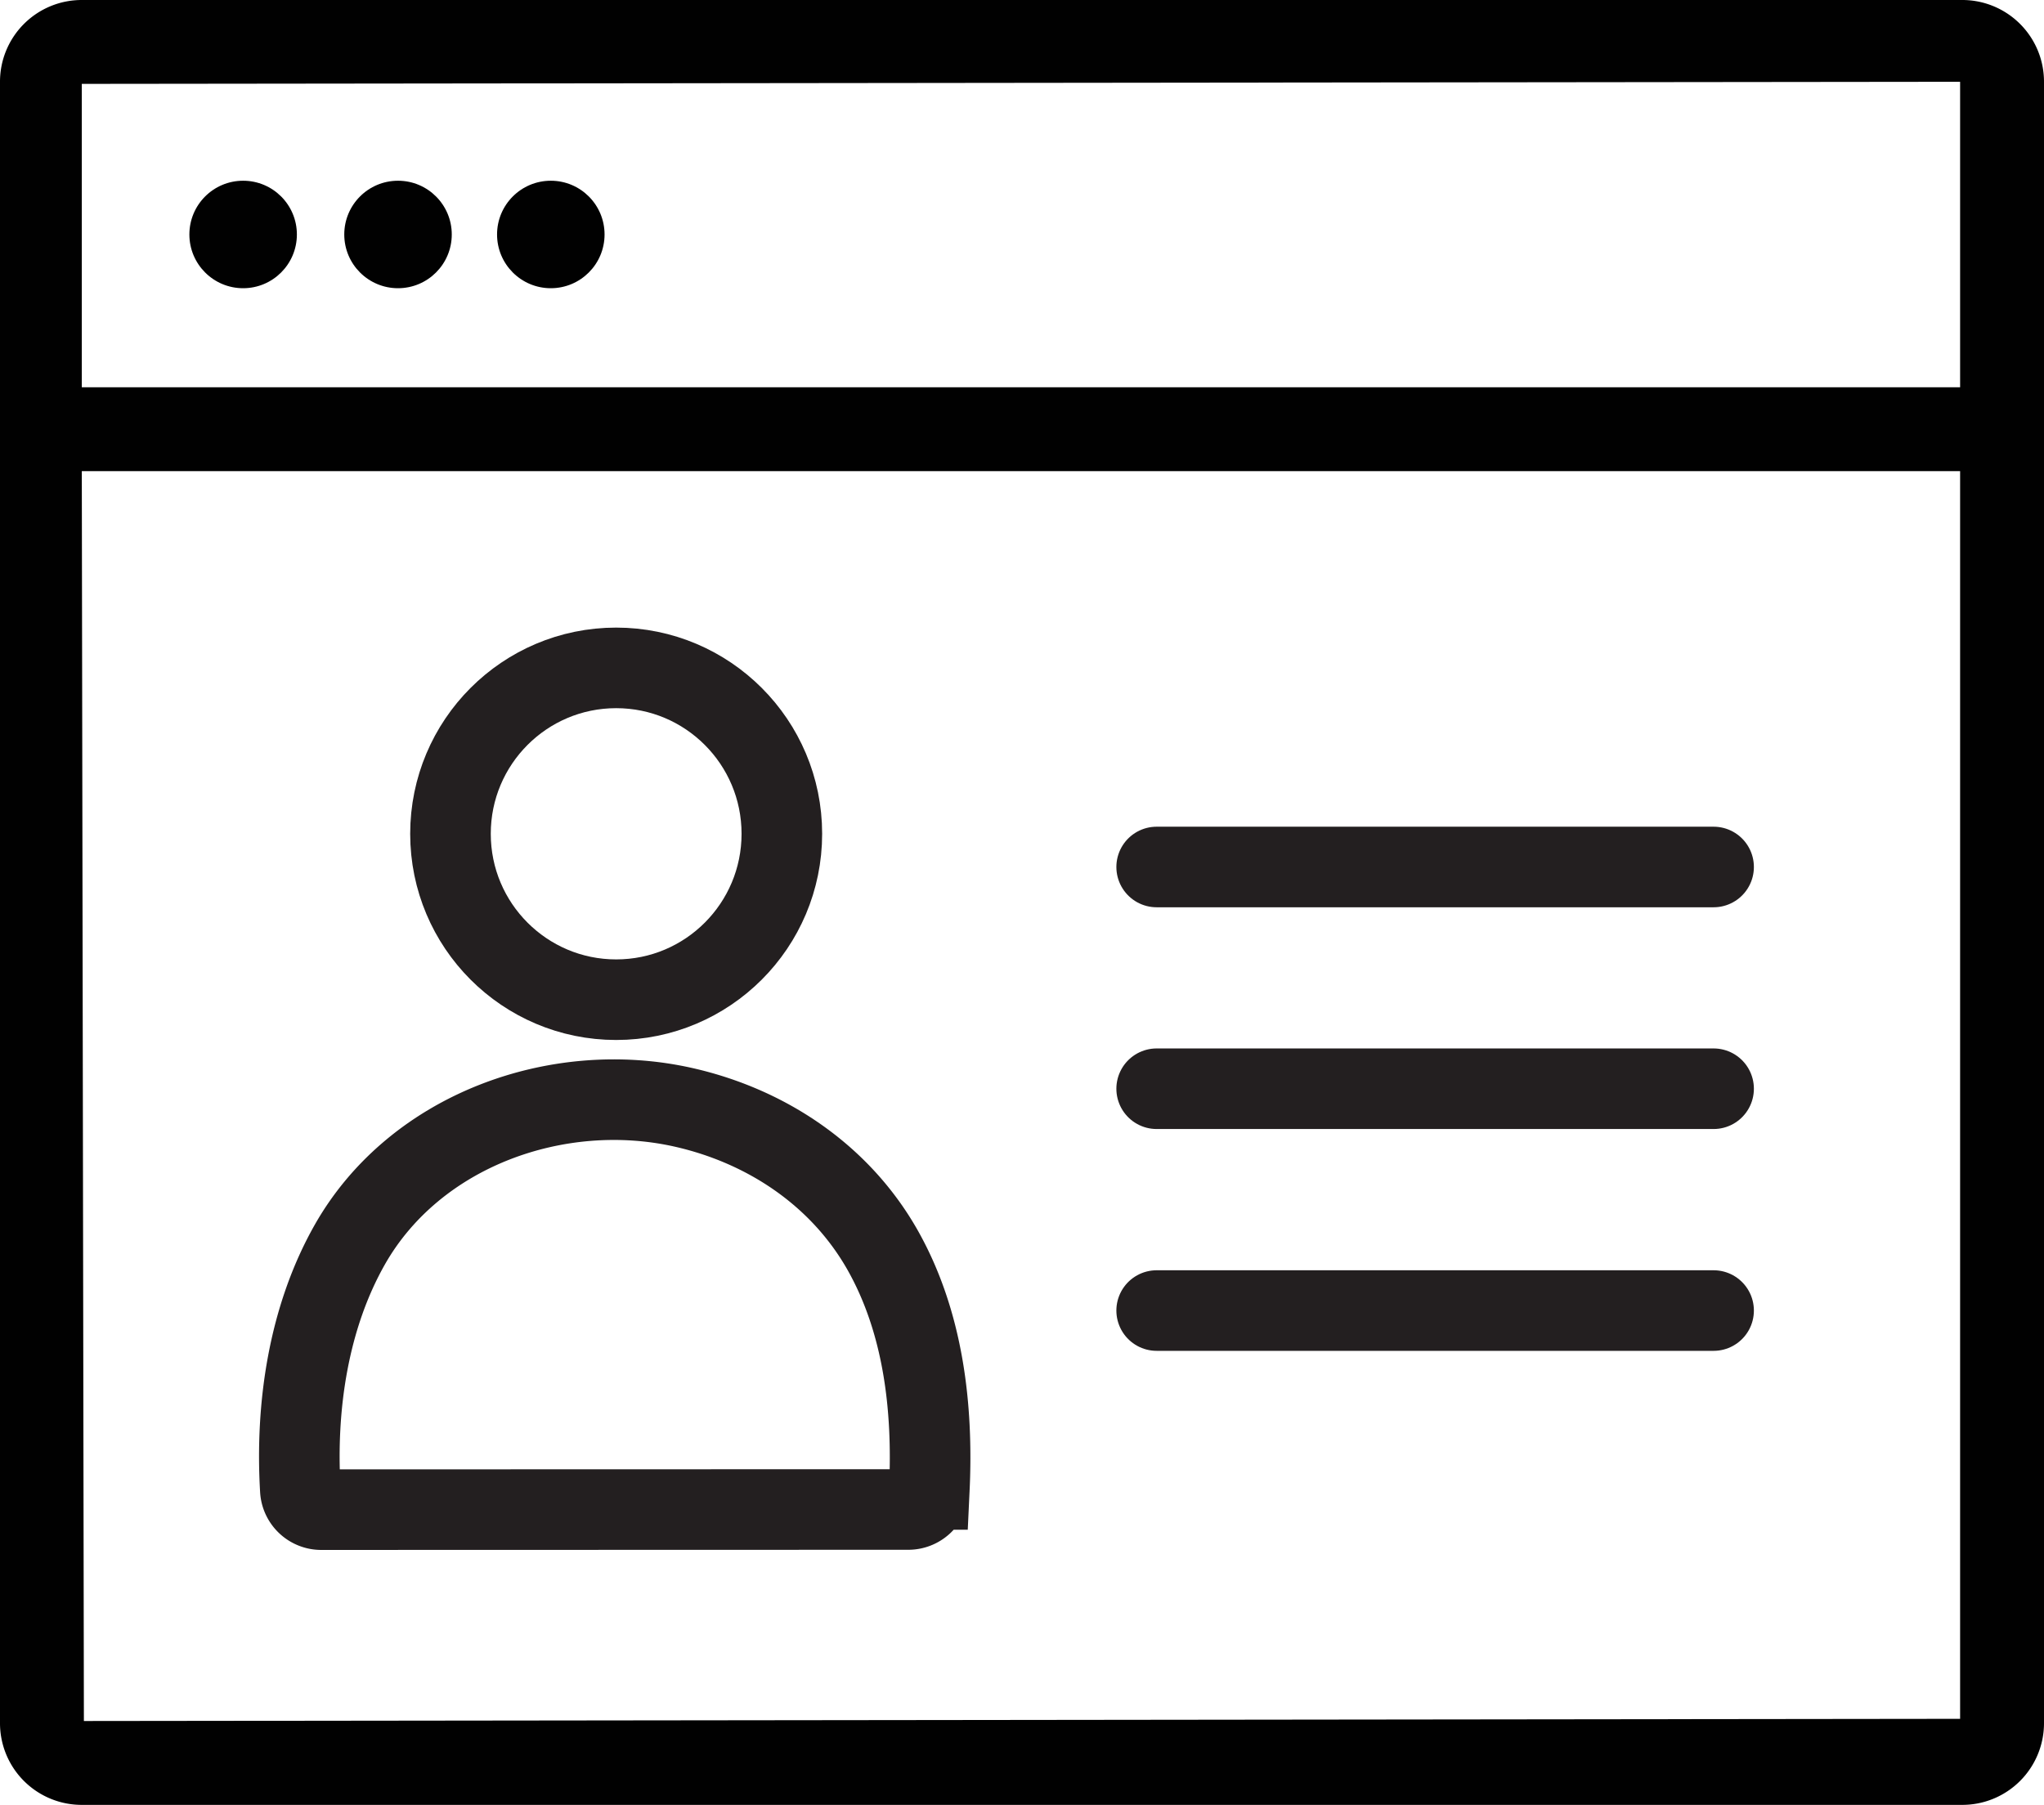 <svg xmlns="http://www.w3.org/2000/svg" viewBox="0 0 253.64 224"><defs><style>.cls-1{fill:#010101;}.cls-2,.cls-3{fill:none;stroke:#231f20;stroke-width:10px;}.cls-2{stroke-miterlimit:10;}.cls-3{stroke-linecap:round;stroke-linejoin:round;}</style></defs><g id="Layer_2" data-name="Layer 2"><g id="Layer_1-2" data-name="Layer 1"><circle class="cls-1" cx="30.17" cy="29.1" r="6.67"></circle><circle class="cls-1" cx="49.39" cy="29.1" r="6.67"></circle><circle class="cls-1" cx="68.35" cy="29.1" r="6.67"></circle><path class="cls-1" d="M243.49,0H10.15A10.14,10.14,0,0,0,0,10.15V213.86A10.14,10.14,0,0,0,10.15,224H243.49a10.14,10.14,0,0,0,10.15-10.14V10.15A10.14,10.14,0,0,0,243.49,0Zm-.26,10.15V48.06H10.15V10.41ZM10.41,213.59,10.15,58.47H243.23V213.32Z"></path><path class="cls-2" d="M39.87,187.36a2.6,2.6,0,0,1-2.6-2.44c-.62-10.35,1-21.41,6.16-30.49,8.09-14.2,25.82-20.51,41.39-17,10.27,2.32,19.39,8.39,24.66,17.64,5.11,9,6.32,19.63,5.84,29.78a2.61,2.61,0,0,1-2.6,2.49Z"></path><ellipse class="cls-2" cx="76.46" cy="103.48" rx="20.56" ry="20.59"></ellipse><line class="cls-3" x1="143.53" y1="107.6" x2="212.64" y2="107.6"></line><line class="cls-3" x1="143.53" y1="135.12" x2="212.64" y2="135.12"></line><line class="cls-3" x1="143.53" y1="162.65" x2="212.64" y2="162.65"></line></g></g></svg>